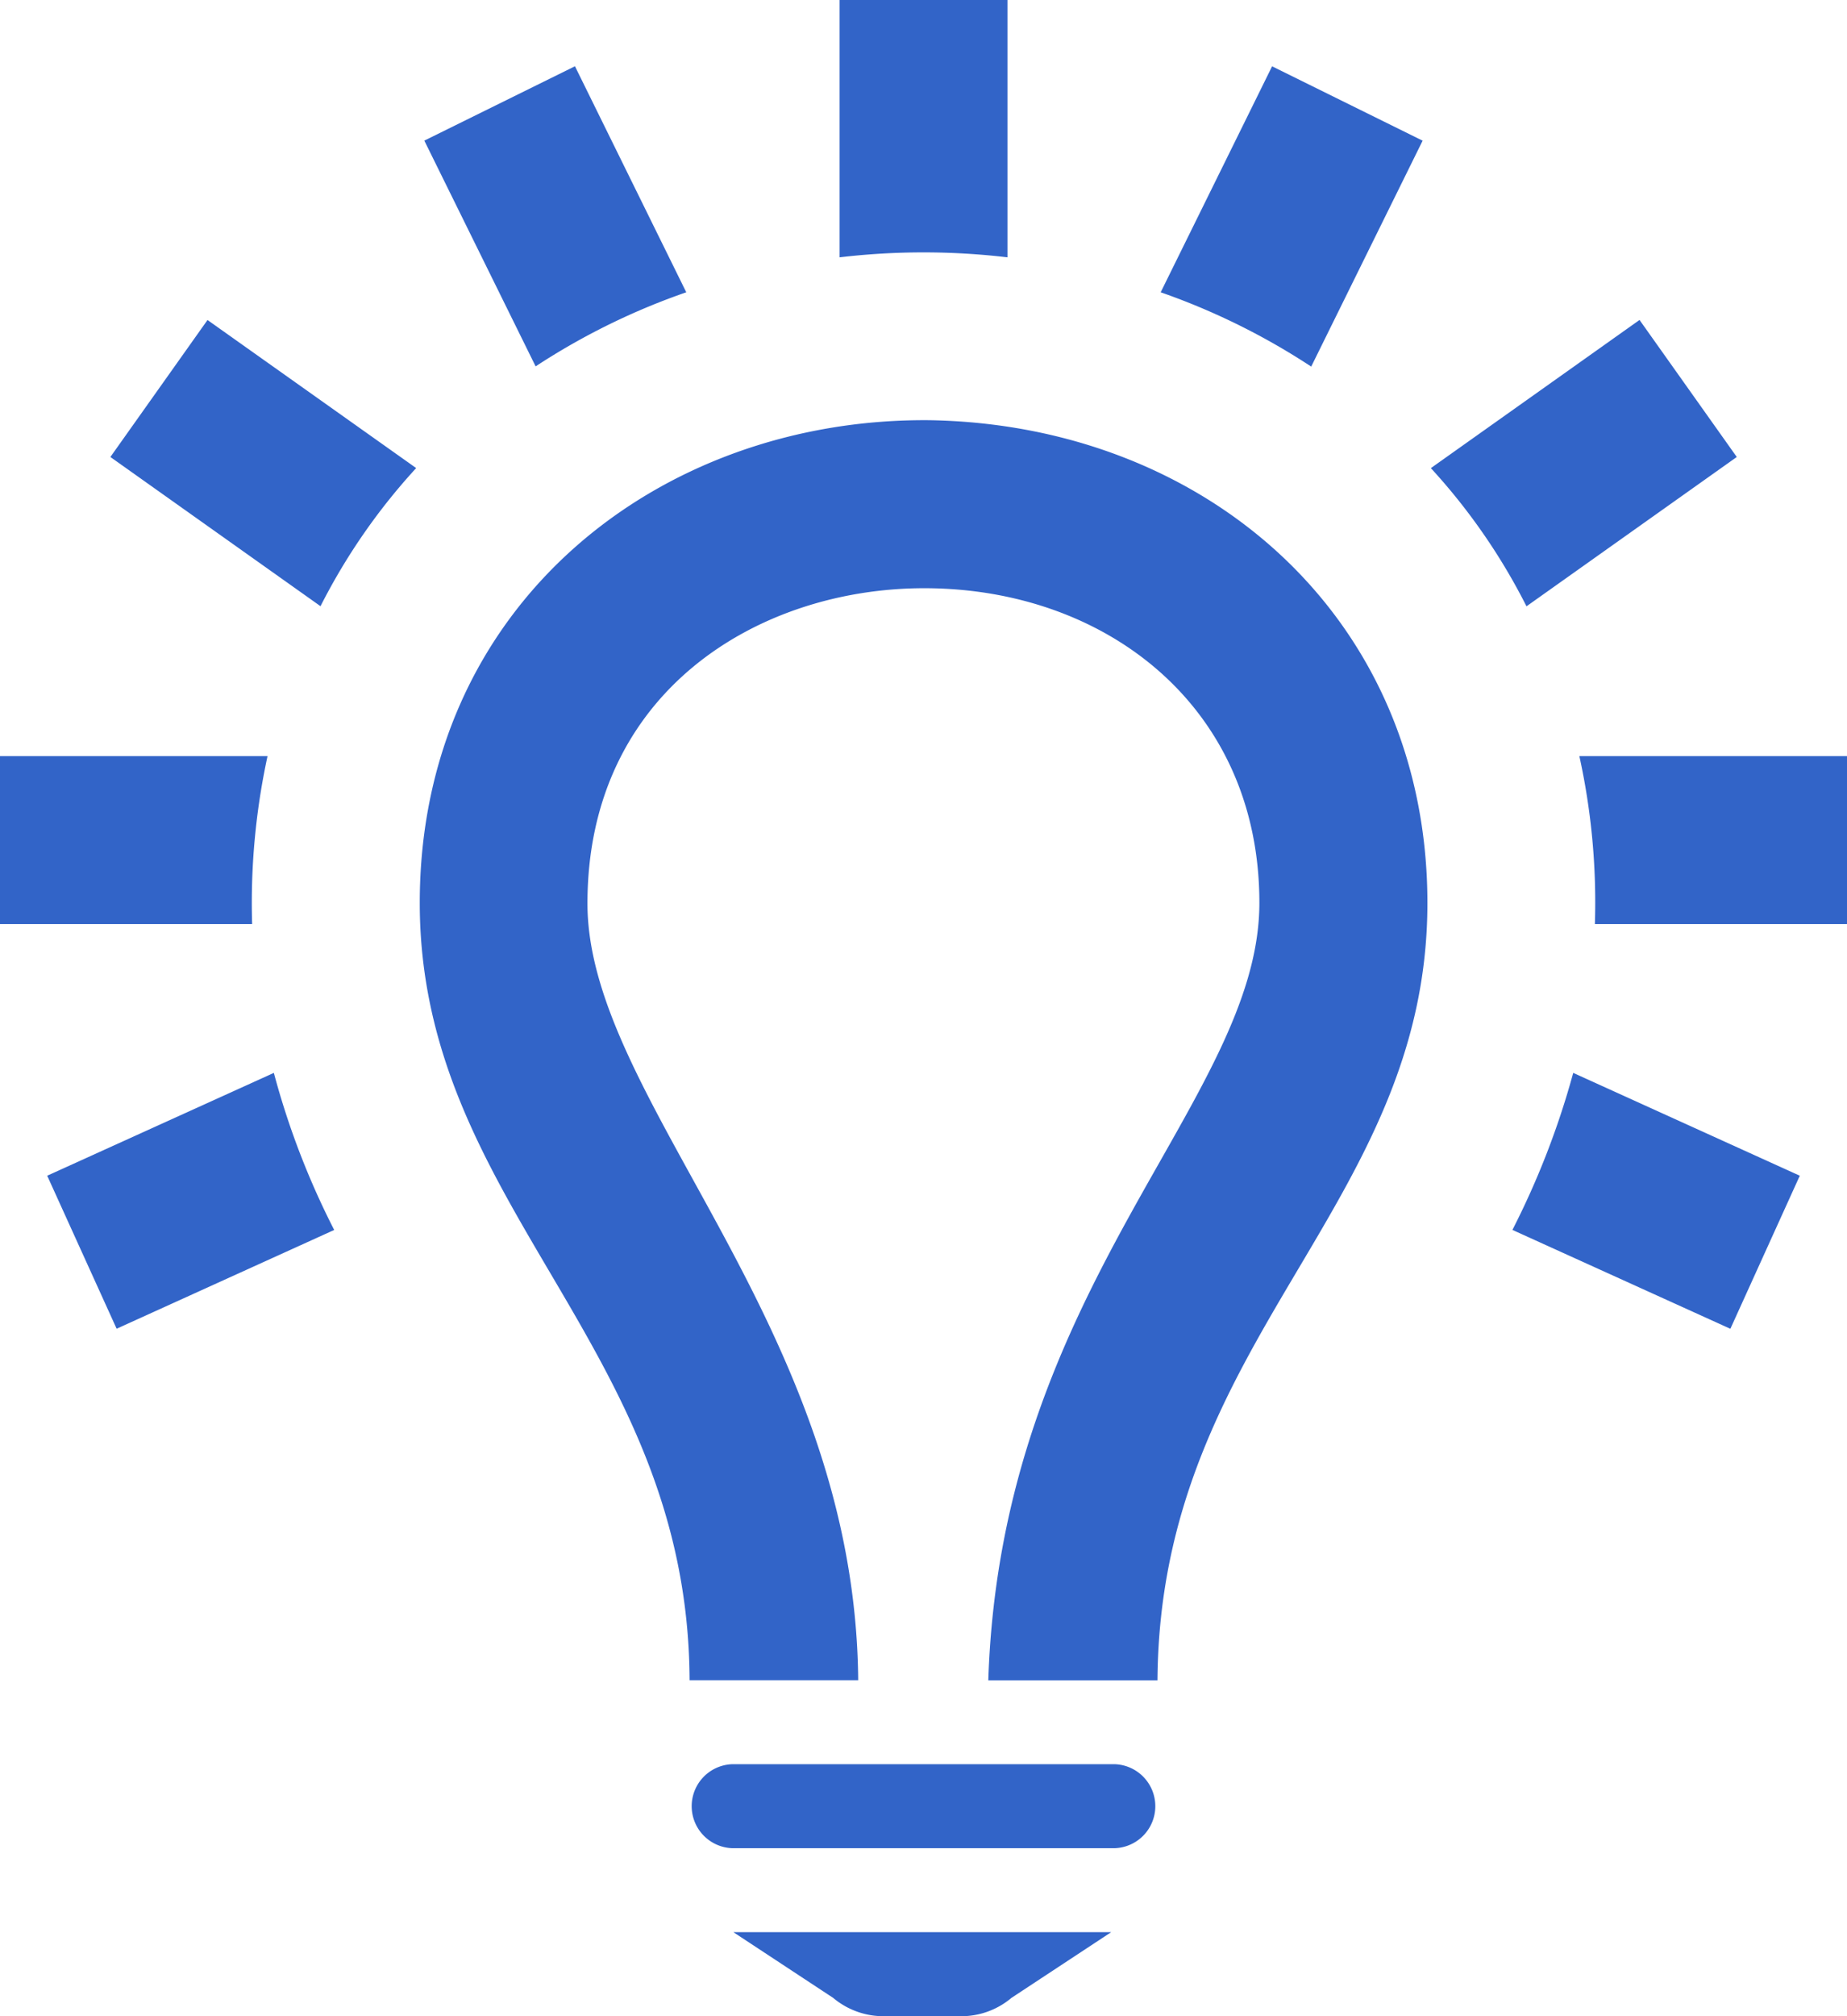 <svg xmlns="http://www.w3.org/2000/svg" width="34" height="37.091" viewBox="0 0 34 37.091">
  <path id="iconmonstr-idea-2" d="M18.671,37.091H17.289a1.439,1.439,0,0,1-.952-.337L14.5,35.545h6.955l-1.836,1.209A1.432,1.432,0,0,1,18.671,37.091ZM21.522,34H14.478a.773.773,0,0,1,0-1.545h7.044a.773.773,0,0,1,0,1.545Zm-2.329-3.091c.235-7.271,4.99-10.667,4.99-14.3,0-3.61-2.827-5.788-6.169-5.788-3.049,0-6.2,1.9-6.2,5.8,0,3.627,4.928,7.732,4.984,14.289H13.694c-.025-6.171-4.967-8.712-4.967-14.3,0-5.466,4.384-8.922,9.378-8.88,5.08.082,9.171,3.623,9.171,8.882,0,5.6-4.928,8-4.969,14.3H19.193ZM29.96,19.737l4.171,1.892-1.278,2.816-4.012-1.819a15.044,15.044,0,0,0,1.119-2.888Zm-23.919,0a14.6,14.6,0,0,0,1.111,2.89L3.147,24.444,1.869,21.629l4.173-1.892ZM35,17H30.359a12.517,12.517,0,0,0-.286-3.091H35ZM5.641,17H1V13.909H5.925a12.757,12.757,0,0,0-.284,3.083Zm21.7-8.389,3.84-2.725,1.79,2.521L29.1,11.154A11.253,11.253,0,0,0,27.339,8.611Zm-18.68,0A11.31,11.31,0,0,0,6.9,11.152L3.032,8.407,4.82,5.887ZM22.366,5.377l2.051-4.157,2.771,1.368L25.137,6.744A12.6,12.6,0,0,0,22.366,5.377Zm-8.733,0A12.534,12.534,0,0,0,10.86,6.74L8.811,2.587l2.773-1.368Zm5.913-.643a13.167,13.167,0,0,0-3.091,0V0h3.091Z" transform="translate(-1)" fill="#3264c8" fill-rule="evenodd"/>
</svg>

